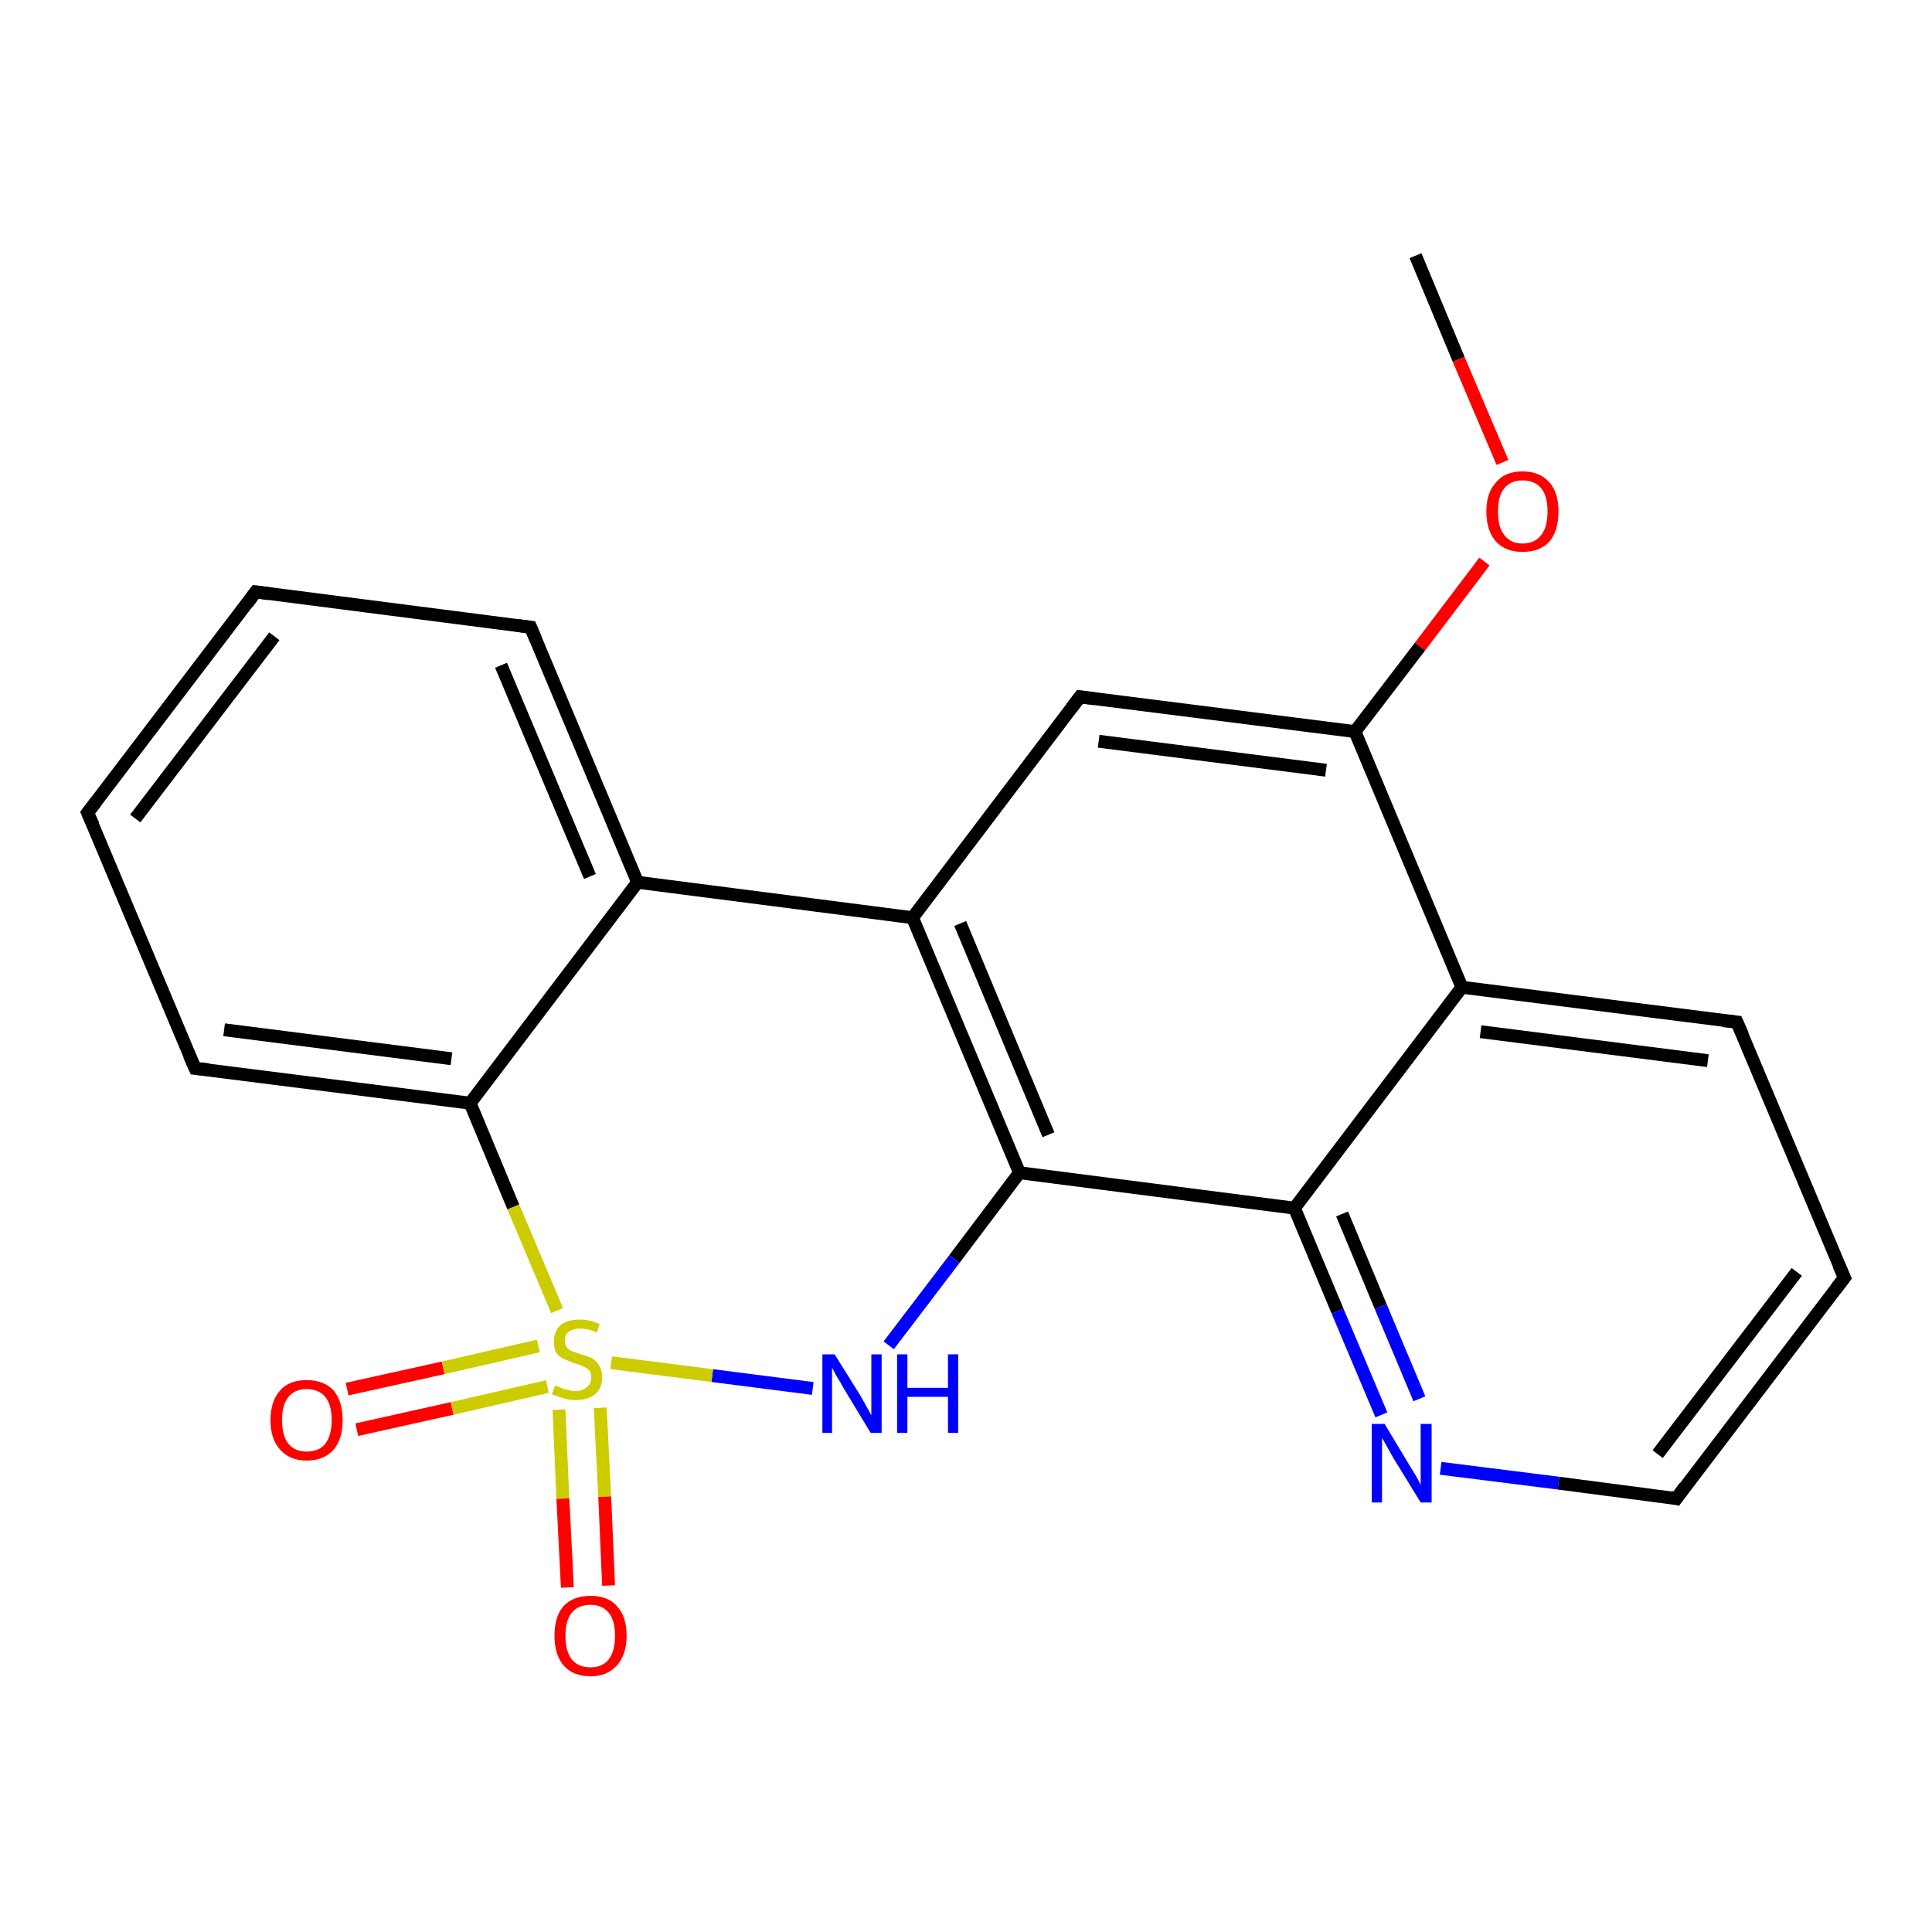 <?xml version='1.0' encoding='iso-8859-1'?>
<svg version='1.1' baseProfile='full'
              xmlns='http://www.w3.org/2000/svg'
                      xmlns:rdkit='http://www.rdkit.org/xml'
                      xmlns:xlink='http://www.w3.org/1999/xlink'
                  xml:space='preserve'
width='300px' height='300px' viewBox='0 0 300 300'>
<!-- END OF HEADER -->
<rect style='opacity:1.0;fill:#FFFFFF;stroke:none' width='300.0' height='300.0' x='0.0' y='0.0'> </rect>
<path class='bond-0 atom-0 atom-1' d='M 219.8,39.7 L 226.5,55.8' style='fill:none;fill-rule:evenodd;stroke:#000000;stroke-width:2.0px;stroke-linecap:butt;stroke-linejoin:miter;stroke-opacity:1' />
<path class='bond-0 atom-0 atom-1' d='M 226.5,55.8 L 233.3,71.8' style='fill:none;fill-rule:evenodd;stroke:#FF0000;stroke-width:2.0px;stroke-linecap:butt;stroke-linejoin:miter;stroke-opacity:1' />
<path class='bond-1 atom-1 atom-2' d='M 230.5,87.2 L 220.5,100.4' style='fill:none;fill-rule:evenodd;stroke:#FF0000;stroke-width:2.0px;stroke-linecap:butt;stroke-linejoin:miter;stroke-opacity:1' />
<path class='bond-1 atom-1 atom-2' d='M 220.5,100.4 L 210.4,113.6' style='fill:none;fill-rule:evenodd;stroke:#000000;stroke-width:2.0px;stroke-linecap:butt;stroke-linejoin:miter;stroke-opacity:1' />
<path class='bond-2 atom-2 atom-3' d='M 210.4,113.6 L 167.7,108.2' style='fill:none;fill-rule:evenodd;stroke:#000000;stroke-width:2.0px;stroke-linecap:butt;stroke-linejoin:miter;stroke-opacity:1' />
<path class='bond-2 atom-2 atom-3' d='M 205.9,119.6 L 170.6,115.1' style='fill:none;fill-rule:evenodd;stroke:#000000;stroke-width:2.0px;stroke-linecap:butt;stroke-linejoin:miter;stroke-opacity:1' />
<path class='bond-3 atom-3 atom-4' d='M 167.7,108.2 L 141.7,142.5' style='fill:none;fill-rule:evenodd;stroke:#000000;stroke-width:2.0px;stroke-linecap:butt;stroke-linejoin:miter;stroke-opacity:1' />
<path class='bond-4 atom-4 atom-5' d='M 141.7,142.5 L 158.3,182.1' style='fill:none;fill-rule:evenodd;stroke:#000000;stroke-width:2.0px;stroke-linecap:butt;stroke-linejoin:miter;stroke-opacity:1' />
<path class='bond-4 atom-4 atom-5' d='M 149.1,143.4 L 162.8,176.2' style='fill:none;fill-rule:evenodd;stroke:#000000;stroke-width:2.0px;stroke-linecap:butt;stroke-linejoin:miter;stroke-opacity:1' />
<path class='bond-5 atom-5 atom-6' d='M 158.3,182.1 L 201.0,187.6' style='fill:none;fill-rule:evenodd;stroke:#000000;stroke-width:2.0px;stroke-linecap:butt;stroke-linejoin:miter;stroke-opacity:1' />
<path class='bond-6 atom-6 atom-7' d='M 201.0,187.6 L 207.7,203.6' style='fill:none;fill-rule:evenodd;stroke:#000000;stroke-width:2.0px;stroke-linecap:butt;stroke-linejoin:miter;stroke-opacity:1' />
<path class='bond-6 atom-6 atom-7' d='M 207.7,203.6 L 214.5,219.7' style='fill:none;fill-rule:evenodd;stroke:#0000FF;stroke-width:2.0px;stroke-linecap:butt;stroke-linejoin:miter;stroke-opacity:1' />
<path class='bond-6 atom-6 atom-7' d='M 208.4,188.5 L 214.4,202.9' style='fill:none;fill-rule:evenodd;stroke:#000000;stroke-width:2.0px;stroke-linecap:butt;stroke-linejoin:miter;stroke-opacity:1' />
<path class='bond-6 atom-6 atom-7' d='M 214.4,202.9 L 220.4,217.2' style='fill:none;fill-rule:evenodd;stroke:#0000FF;stroke-width:2.0px;stroke-linecap:butt;stroke-linejoin:miter;stroke-opacity:1' />
<path class='bond-7 atom-7 atom-8' d='M 223.7,228.0 L 242.0,230.3' style='fill:none;fill-rule:evenodd;stroke:#0000FF;stroke-width:2.0px;stroke-linecap:butt;stroke-linejoin:miter;stroke-opacity:1' />
<path class='bond-7 atom-7 atom-8' d='M 242.0,230.3 L 260.3,232.7' style='fill:none;fill-rule:evenodd;stroke:#000000;stroke-width:2.0px;stroke-linecap:butt;stroke-linejoin:miter;stroke-opacity:1' />
<path class='bond-8 atom-8 atom-9' d='M 260.3,232.7 L 286.4,198.4' style='fill:none;fill-rule:evenodd;stroke:#000000;stroke-width:2.0px;stroke-linecap:butt;stroke-linejoin:miter;stroke-opacity:1' />
<path class='bond-8 atom-8 atom-9' d='M 257.4,225.8 L 279.0,197.5' style='fill:none;fill-rule:evenodd;stroke:#000000;stroke-width:2.0px;stroke-linecap:butt;stroke-linejoin:miter;stroke-opacity:1' />
<path class='bond-9 atom-9 atom-10' d='M 286.4,198.4 L 269.7,158.7' style='fill:none;fill-rule:evenodd;stroke:#000000;stroke-width:2.0px;stroke-linecap:butt;stroke-linejoin:miter;stroke-opacity:1' />
<path class='bond-10 atom-10 atom-11' d='M 269.7,158.7 L 227.0,153.3' style='fill:none;fill-rule:evenodd;stroke:#000000;stroke-width:2.0px;stroke-linecap:butt;stroke-linejoin:miter;stroke-opacity:1' />
<path class='bond-10 atom-10 atom-11' d='M 265.2,164.7 L 229.9,160.2' style='fill:none;fill-rule:evenodd;stroke:#000000;stroke-width:2.0px;stroke-linecap:butt;stroke-linejoin:miter;stroke-opacity:1' />
<path class='bond-11 atom-5 atom-12' d='M 158.3,182.1 L 148.2,195.5' style='fill:none;fill-rule:evenodd;stroke:#000000;stroke-width:2.0px;stroke-linecap:butt;stroke-linejoin:miter;stroke-opacity:1' />
<path class='bond-11 atom-5 atom-12' d='M 148.2,195.5 L 138.0,208.9' style='fill:none;fill-rule:evenodd;stroke:#0000FF;stroke-width:2.0px;stroke-linecap:butt;stroke-linejoin:miter;stroke-opacity:1' />
<path class='bond-12 atom-12 atom-13' d='M 126.2,215.6 L 110.6,213.6' style='fill:none;fill-rule:evenodd;stroke:#0000FF;stroke-width:2.0px;stroke-linecap:butt;stroke-linejoin:miter;stroke-opacity:1' />
<path class='bond-12 atom-12 atom-13' d='M 110.6,213.6 L 94.9,211.6' style='fill:none;fill-rule:evenodd;stroke:#CCCC00;stroke-width:2.0px;stroke-linecap:butt;stroke-linejoin:miter;stroke-opacity:1' />
<path class='bond-13 atom-13 atom-14' d='M 83.6,209.0 L 68.8,212.4' style='fill:none;fill-rule:evenodd;stroke:#CCCC00;stroke-width:2.0px;stroke-linecap:butt;stroke-linejoin:miter;stroke-opacity:1' />
<path class='bond-13 atom-13 atom-14' d='M 68.8,212.4 L 53.9,215.7' style='fill:none;fill-rule:evenodd;stroke:#FF0000;stroke-width:2.0px;stroke-linecap:butt;stroke-linejoin:miter;stroke-opacity:1' />
<path class='bond-13 atom-13 atom-14' d='M 85.0,215.3 L 70.2,218.7' style='fill:none;fill-rule:evenodd;stroke:#CCCC00;stroke-width:2.0px;stroke-linecap:butt;stroke-linejoin:miter;stroke-opacity:1' />
<path class='bond-13 atom-13 atom-14' d='M 70.2,218.7 L 55.4,222.0' style='fill:none;fill-rule:evenodd;stroke:#FF0000;stroke-width:2.0px;stroke-linecap:butt;stroke-linejoin:miter;stroke-opacity:1' />
<path class='bond-14 atom-13 atom-15' d='M 86.8,218.9 L 87.4,232.7' style='fill:none;fill-rule:evenodd;stroke:#CCCC00;stroke-width:2.0px;stroke-linecap:butt;stroke-linejoin:miter;stroke-opacity:1' />
<path class='bond-14 atom-13 atom-15' d='M 87.4,232.7 L 88.1,246.5' style='fill:none;fill-rule:evenodd;stroke:#FF0000;stroke-width:2.0px;stroke-linecap:butt;stroke-linejoin:miter;stroke-opacity:1' />
<path class='bond-14 atom-13 atom-15' d='M 93.2,218.6 L 93.9,232.4' style='fill:none;fill-rule:evenodd;stroke:#CCCC00;stroke-width:2.0px;stroke-linecap:butt;stroke-linejoin:miter;stroke-opacity:1' />
<path class='bond-14 atom-13 atom-15' d='M 93.9,232.4 L 94.5,246.2' style='fill:none;fill-rule:evenodd;stroke:#FF0000;stroke-width:2.0px;stroke-linecap:butt;stroke-linejoin:miter;stroke-opacity:1' />
<path class='bond-15 atom-13 atom-16' d='M 86.5,203.5 L 79.7,187.4' style='fill:none;fill-rule:evenodd;stroke:#CCCC00;stroke-width:2.0px;stroke-linecap:butt;stroke-linejoin:miter;stroke-opacity:1' />
<path class='bond-15 atom-13 atom-16' d='M 79.7,187.4 L 73.0,171.3' style='fill:none;fill-rule:evenodd;stroke:#000000;stroke-width:2.0px;stroke-linecap:butt;stroke-linejoin:miter;stroke-opacity:1' />
<path class='bond-16 atom-16 atom-17' d='M 73.0,171.3 L 30.3,165.9' style='fill:none;fill-rule:evenodd;stroke:#000000;stroke-width:2.0px;stroke-linecap:butt;stroke-linejoin:miter;stroke-opacity:1' />
<path class='bond-16 atom-16 atom-17' d='M 70.1,164.4 L 34.8,159.9' style='fill:none;fill-rule:evenodd;stroke:#000000;stroke-width:2.0px;stroke-linecap:butt;stroke-linejoin:miter;stroke-opacity:1' />
<path class='bond-17 atom-17 atom-18' d='M 30.3,165.9 L 13.6,126.2' style='fill:none;fill-rule:evenodd;stroke:#000000;stroke-width:2.0px;stroke-linecap:butt;stroke-linejoin:miter;stroke-opacity:1' />
<path class='bond-18 atom-18 atom-19' d='M 13.6,126.2 L 39.7,91.9' style='fill:none;fill-rule:evenodd;stroke:#000000;stroke-width:2.0px;stroke-linecap:butt;stroke-linejoin:miter;stroke-opacity:1' />
<path class='bond-18 atom-18 atom-19' d='M 21.0,127.1 L 42.6,98.8' style='fill:none;fill-rule:evenodd;stroke:#000000;stroke-width:2.0px;stroke-linecap:butt;stroke-linejoin:miter;stroke-opacity:1' />
<path class='bond-19 atom-19 atom-20' d='M 39.7,91.9 L 82.4,97.4' style='fill:none;fill-rule:evenodd;stroke:#000000;stroke-width:2.0px;stroke-linecap:butt;stroke-linejoin:miter;stroke-opacity:1' />
<path class='bond-20 atom-20 atom-21' d='M 82.4,97.4 L 99.0,137.0' style='fill:none;fill-rule:evenodd;stroke:#000000;stroke-width:2.0px;stroke-linecap:butt;stroke-linejoin:miter;stroke-opacity:1' />
<path class='bond-20 atom-20 atom-21' d='M 77.8,103.3 L 91.6,136.1' style='fill:none;fill-rule:evenodd;stroke:#000000;stroke-width:2.0px;stroke-linecap:butt;stroke-linejoin:miter;stroke-opacity:1' />
<path class='bond-21 atom-11 atom-2' d='M 227.0,153.3 L 210.4,113.6' style='fill:none;fill-rule:evenodd;stroke:#000000;stroke-width:2.0px;stroke-linecap:butt;stroke-linejoin:miter;stroke-opacity:1' />
<path class='bond-22 atom-21 atom-16' d='M 99.0,137.0 L 73.0,171.3' style='fill:none;fill-rule:evenodd;stroke:#000000;stroke-width:2.0px;stroke-linecap:butt;stroke-linejoin:miter;stroke-opacity:1' />
<path class='bond-23 atom-21 atom-4' d='M 99.0,137.0 L 141.7,142.5' style='fill:none;fill-rule:evenodd;stroke:#000000;stroke-width:2.0px;stroke-linecap:butt;stroke-linejoin:miter;stroke-opacity:1' />
<path class='bond-24 atom-11 atom-6' d='M 227.0,153.3 L 201.0,187.6' style='fill:none;fill-rule:evenodd;stroke:#000000;stroke-width:2.0px;stroke-linecap:butt;stroke-linejoin:miter;stroke-opacity:1' />
<path d='M 169.9,108.5 L 167.7,108.2 L 166.4,109.9' style='fill:none;stroke:#000000;stroke-width:2.0px;stroke-linecap:butt;stroke-linejoin:miter;stroke-opacity:1;' />
<path d='M 259.4,232.5 L 260.3,232.7 L 261.6,230.9' style='fill:none;stroke:#000000;stroke-width:2.0px;stroke-linecap:butt;stroke-linejoin:miter;stroke-opacity:1;' />
<path d='M 285.1,200.1 L 286.4,198.4 L 285.5,196.4' style='fill:none;stroke:#000000;stroke-width:2.0px;stroke-linecap:butt;stroke-linejoin:miter;stroke-opacity:1;' />
<path d='M 270.6,160.7 L 269.7,158.7 L 267.6,158.5' style='fill:none;stroke:#000000;stroke-width:2.0px;stroke-linecap:butt;stroke-linejoin:miter;stroke-opacity:1;' />
<path d='M 32.4,166.1 L 30.3,165.9 L 29.4,163.9' style='fill:none;stroke:#000000;stroke-width:2.0px;stroke-linecap:butt;stroke-linejoin:miter;stroke-opacity:1;' />
<path d='M 14.5,128.2 L 13.6,126.2 L 14.9,124.5' style='fill:none;stroke:#000000;stroke-width:2.0px;stroke-linecap:butt;stroke-linejoin:miter;stroke-opacity:1;' />
<path d='M 38.4,93.7 L 39.7,91.9 L 41.8,92.2' style='fill:none;stroke:#000000;stroke-width:2.0px;stroke-linecap:butt;stroke-linejoin:miter;stroke-opacity:1;' />
<path d='M 80.2,97.1 L 82.4,97.4 L 83.2,99.3' style='fill:none;stroke:#000000;stroke-width:2.0px;stroke-linecap:butt;stroke-linejoin:miter;stroke-opacity:1;' />
<path class='atom-1' d='M 230.8 79.4
Q 230.8 76.5, 232.3 74.9
Q 233.7 73.2, 236.4 73.2
Q 239.1 73.2, 240.6 74.9
Q 242.0 76.5, 242.0 79.4
Q 242.0 82.4, 240.6 84.1
Q 239.1 85.7, 236.4 85.7
Q 233.8 85.7, 232.3 84.1
Q 230.8 82.4, 230.8 79.4
M 236.4 84.4
Q 238.3 84.4, 239.3 83.1
Q 240.3 81.9, 240.3 79.4
Q 240.3 77.0, 239.3 75.8
Q 238.3 74.6, 236.4 74.6
Q 234.6 74.6, 233.6 75.8
Q 232.6 77.0, 232.6 79.4
Q 232.6 81.9, 233.6 83.1
Q 234.6 84.4, 236.4 84.4
' fill='#FF0000'/>
<path class='atom-7' d='M 215.0 221.1
L 218.9 227.6
Q 219.3 228.2, 220.0 229.4
Q 220.6 230.5, 220.6 230.6
L 220.6 221.1
L 222.3 221.1
L 222.3 233.3
L 220.6 233.3
L 216.3 226.3
Q 215.8 225.4, 215.3 224.5
Q 214.8 223.6, 214.6 223.3
L 214.6 233.3
L 213.0 233.3
L 213.0 221.1
L 215.0 221.1
' fill='#0000FF'/>
<path class='atom-12' d='M 129.6 210.3
L 133.6 216.7
Q 134.0 217.4, 134.6 218.5
Q 135.3 219.7, 135.3 219.8
L 135.3 210.3
L 136.9 210.3
L 136.9 222.5
L 135.2 222.5
L 130.9 215.4
Q 130.5 214.6, 129.9 213.7
Q 129.4 212.7, 129.2 212.4
L 129.2 222.5
L 127.7 222.5
L 127.7 210.3
L 129.6 210.3
' fill='#0000FF'/>
<path class='atom-12' d='M 139.3 210.3
L 140.9 210.3
L 140.9 215.5
L 147.2 215.5
L 147.2 210.3
L 148.8 210.3
L 148.8 222.5
L 147.2 222.5
L 147.2 216.9
L 140.9 216.9
L 140.9 222.5
L 139.3 222.5
L 139.3 210.3
' fill='#0000FF'/>
<path class='atom-13' d='M 86.2 215.1
Q 86.3 215.2, 86.9 215.4
Q 87.4 215.7, 88.1 215.8
Q 88.7 216.0, 89.3 216.0
Q 90.5 216.0, 91.1 215.4
Q 91.8 214.9, 91.8 213.9
Q 91.8 213.2, 91.5 212.8
Q 91.1 212.4, 90.6 212.2
Q 90.1 211.9, 89.2 211.7
Q 88.2 211.3, 87.5 211.0
Q 86.9 210.7, 86.4 210.1
Q 86.0 209.4, 86.0 208.3
Q 86.0 206.8, 87.0 205.8
Q 88.0 204.9, 90.1 204.9
Q 91.5 204.9, 93.1 205.6
L 92.7 206.9
Q 91.3 206.3, 90.2 206.3
Q 89.0 206.3, 88.3 206.8
Q 87.7 207.3, 87.7 208.1
Q 87.7 208.8, 88.0 209.2
Q 88.3 209.6, 88.8 209.8
Q 89.3 210.0, 90.2 210.3
Q 91.3 210.6, 91.9 210.9
Q 92.6 211.3, 93.0 212.0
Q 93.5 212.7, 93.5 213.9
Q 93.5 215.6, 92.4 216.5
Q 91.3 217.4, 89.4 217.4
Q 88.3 217.4, 87.5 217.1
Q 86.7 216.9, 85.7 216.5
L 86.2 215.1
' fill='#CCCC00'/>
<path class='atom-14' d='M 42.0 220.5
Q 42.0 217.6, 43.5 215.9
Q 44.9 214.3, 47.6 214.3
Q 50.3 214.3, 51.8 215.9
Q 53.2 217.6, 53.2 220.5
Q 53.2 223.5, 51.8 225.1
Q 50.3 226.8, 47.6 226.8
Q 45.0 226.8, 43.5 225.1
Q 42.0 223.5, 42.0 220.5
M 47.6 225.4
Q 49.5 225.4, 50.5 224.2
Q 51.5 222.9, 51.5 220.5
Q 51.5 218.1, 50.5 216.9
Q 49.5 215.7, 47.6 215.7
Q 45.8 215.7, 44.8 216.9
Q 43.8 218.1, 43.8 220.5
Q 43.8 223.0, 44.8 224.2
Q 45.8 225.4, 47.6 225.4
' fill='#FF0000'/>
<path class='atom-15' d='M 86.1 254.0
Q 86.1 251.0, 87.5 249.4
Q 89.0 247.8, 91.7 247.8
Q 94.4 247.8, 95.8 249.4
Q 97.3 251.0, 97.3 254.0
Q 97.3 256.9, 95.8 258.6
Q 94.3 260.3, 91.7 260.3
Q 89.0 260.3, 87.5 258.6
Q 86.1 256.9, 86.1 254.0
M 91.7 258.9
Q 93.5 258.9, 94.5 257.7
Q 95.5 256.4, 95.5 254.0
Q 95.5 251.6, 94.5 250.4
Q 93.5 249.2, 91.7 249.2
Q 89.8 249.2, 88.8 250.4
Q 87.8 251.6, 87.8 254.0
Q 87.8 256.4, 88.8 257.7
Q 89.8 258.9, 91.7 258.9
' fill='#FF0000'/>
</svg>
